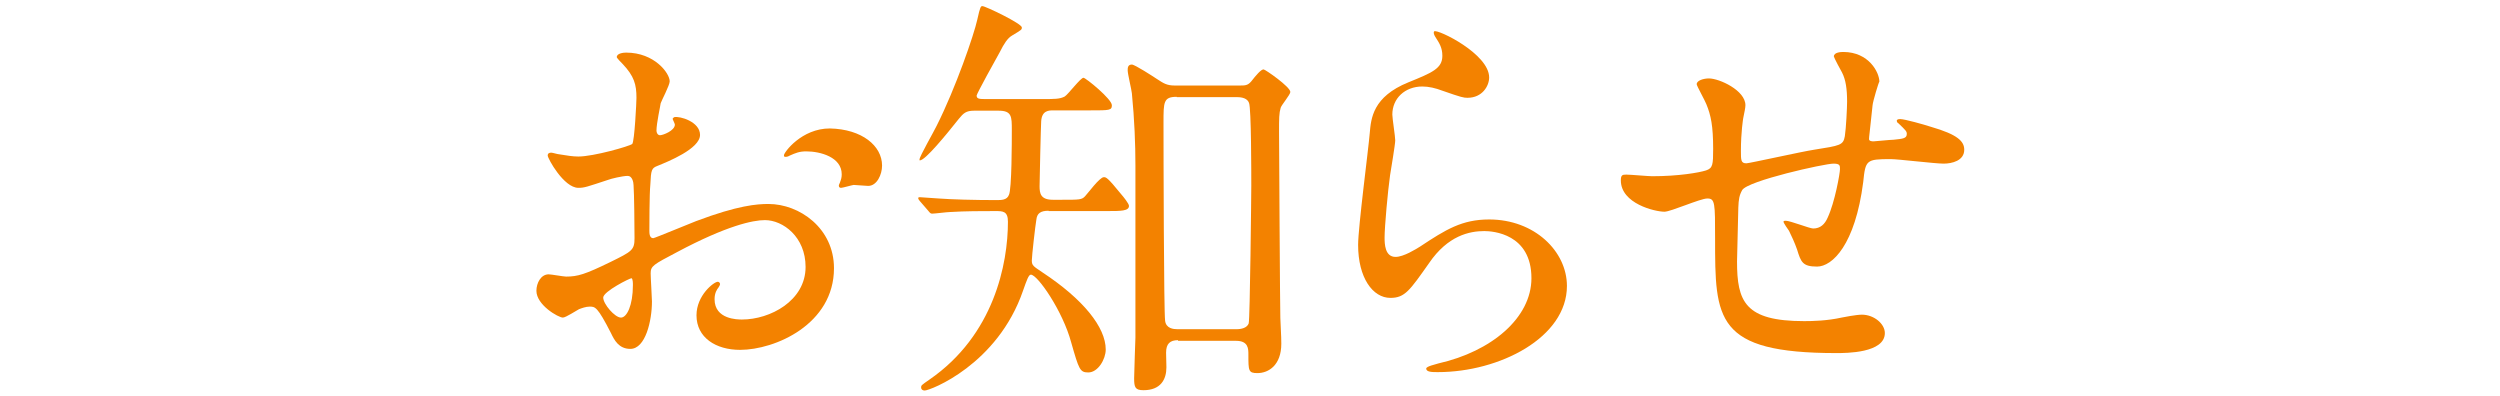 <?xml version="1.0" encoding="utf-8"?>
<!-- Generator: Adobe Illustrator 24.3.0, SVG Export Plug-In . SVG Version: 6.00 Build 0)  -->
<svg version="1.1" id="レイヤー_1" xmlns="http://www.w3.org/2000/svg" xmlns:xlink="http://www.w3.org/1999/xlink" x="0px"
	 y="0px" viewBox="0 0 774.6 122.8" style="enable-background:new 0 0 774.6 122.8;" xml:space="preserve">
<style type="text/css">
	.st0{fill:#F38200;}
</style>
<g>
	<g>
		<path class="st0" d="M216.9,41.8c0,4.3-10,8.3-13.2,9.6c-1.8,0.7-2,1.2-2.2,5.8c-0.3,2.9-0.3,13.5-0.3,14.2c0,0.8,0,2.4,1.2,2.4
			c0.4,0,11.2-4.5,13.3-5.3c13-4.9,18.9-5.3,22.4-5.3c9.6,0,20.3,7.5,20.3,19.9c0,17.4-18.3,25.3-29.1,25.3
			c-7.5,0-13.5-3.8-13.5-10.7c0-6.2,5.4-10.4,6.6-10.4c0.4,0,0.7,0.4,0.7,0.7c0,0.4-0.3,0.7-0.5,1.1c-0.4,0.5-1.2,1.6-1.2,3.6
			c0,6.3,7.2,6.3,8.5,6.3c8.7,0,19.7-5.8,19.7-16.3c0-9.3-7-14.5-12.6-14.5c-3.7,0-11.8,1.7-27.2,9.9c-7.4,3.9-8.2,4.3-8.2,6.6
			c0,1.4,0.4,7.4,0.4,8.7c0,6-2,14.7-6.7,14.7c-3.6,0-5-2.8-6-4.9c-4.2-8.2-4.9-8.2-6.6-8.2c-1.2,0-2.5,0.5-3.3,0.8
			c-0.8,0.4-4.1,2.6-5,2.6c-1.4,0-8.2-3.9-8.2-8.3c0-2.4,1.4-5.1,3.8-5.1c0.8,0,4.6,0.7,5.4,0.7c3.6,0,5.9-0.7,13.7-4.5
			c6.7-3.3,7.5-3.7,7.5-7.4c0-3-0.1-14.2-0.3-16.4c0-0.9-0.4-2.9-1.8-2.9c-1.6,0-5.3,0.9-6,1.2c-6.7,2.2-7.4,2.5-9.3,2.5
			c-4.5,0-9.5-9.1-9.5-10c0-0.7,0.5-0.9,1.1-0.9c0.4,0,2,0.5,2.4,0.5c2.4,0.4,4.3,0.7,6,0.7c4.7,0,15.9-3.2,16.7-3.9
			c0.7-0.9,1.3-12.9,1.3-14.3c0-4.1-0.7-6.7-4.3-10.5c-0.3-0.3-1.8-1.8-1.8-2.1c0-1.2,2.1-1.4,2.9-1.4c8.8,0,13.5,6.4,13.5,8.9
			c0,1.2-2.5,5.9-2.8,6.8c-0.1,0.9-1.3,6.2-1.3,8.5c0,0.5,0.3,1.4,1.1,1.4c0.9,0,4.6-1.4,4.6-3.3c0-0.3-0.7-1.6-0.7-1.8
			c0-0.1,0.3-0.4,0.5-0.5C210.6,35.9,216.9,37.7,216.9,41.8z M186.9,92.2c0,2,3.6,6.2,5.5,6.2c1.8,0,3.7-3.7,3.7-10.1
			c0-0.5,0-1.8-0.4-2.1C195.3,86.1,186.9,90.3,186.9,92.2z M273.3,51.3c0,2.8-1.6,6.3-4.3,6.3c-0.8,0-3.8-0.3-4.5-0.3
			c-0.7,0.1-3.4,0.9-3.9,0.9c-0.3,0-0.7-0.1-0.7-0.7c0-0.3,0.4-0.9,0.4-1.1c0.3-0.8,0.5-1.4,0.5-2.4c0-5.3-6.6-7.1-11-7.1
			c-2.1,0-3.3,0.5-5.1,1.3c-0.5,0.3-0.9,0.4-1.3,0.4s-0.5-0.1-0.5-0.5c0-0.9,5.5-8.3,14.2-8.3C267.1,40,273.3,45.2,273.3,51.3z"/>
		<path class="st0" d="M324.9,65.3c-2.5,0-3.6,0.8-3.8,2.8c-0.3,1.6-1.4,11.3-1.4,12.6c0,1.6,0.5,1.8,3.3,3.7
			c12.6,8.3,19.6,17,19.6,23.9c0,3-2.4,7.1-5.4,7.1c-2.6,0-2.9-0.9-5.3-9.3c-2.6-9.7-10.4-21-12.5-21c-0.7,0-1.3,1.8-2.4,4.9
			c-7.9,23-28.8,31-30.5,31c-0.7,0-1.1-0.4-1.1-0.9c0-0.7,0-0.7,2.6-2.5c20-13.8,24.3-35.9,24.3-48.9c0-3.3-1.6-3.3-3.9-3.3
			c-4.2,0-9.3,0-14.1,0.3c-0.8,0-4.7,0.5-5.5,0.5c-0.5,0-0.7-0.3-1.2-0.9l-2.6-3c-0.3-0.3-0.5-0.7-0.5-0.9c0-0.3,0.3-0.3,0.5-0.3
			c0.8,0,4.9,0.4,5.8,0.4c3.9,0.3,11,0.5,17.9,0.5c1.6,0,3.3,0,3.9-1.6c0.9-1.7,0.9-16.7,0.9-20.1c0-4.2,0-6-4.1-6h-7.6
			c-2.5,0-3.3,0.8-4.7,2.5c-3.9,4.9-10.4,12.9-12.1,12.9c-0.1,0-0.1-0.1-0.1-0.3c0-0.9,4.5-8.7,5.3-10.4
			c5.9-11.7,11.6-28.3,12.6-32.9c0.9-4.1,1.1-4.2,1.6-4.2c0.9,0,12.2,5.4,12.2,6.6c0,0.7,0,0.7-3,2.5c-1.4,0.8-2.5,2.5-3.8,5.1
			c-1.2,2.1-7.2,13-7.2,13.5c0,1.1,0.9,1.1,3.2,1.1h17.1c3.9,0,5.5,0,7-0.8c1.1-0.7,4.9-5.8,5.8-5.8c0.7,0,8.8,6.6,8.8,8.5
			c0,1.6-0.7,1.6-6.7,1.6h-11.4c-1.4,0-3.6,0-3.8,3.4c-0.1,1.2-0.5,18.7-0.5,20.1c0,2.2,0.3,4.2,4.1,4.2h2.8c5.5,0,6.2,0,7.2-1.1
			c0.8-0.8,4.5-5.9,5.8-5.9c0.7,0,1.1,0,5.4,5.3c0.7,0.8,2.4,2.9,2.4,3.6c0,1.6-2.5,1.6-6.8,1.6H324.9z M365,105.4
			c-2.5,0-3.7,1.1-3.7,3.9c0,0.7,0.1,3.8,0.1,4.5c0,3.8-1.8,7.1-7.1,7.1c-2.6,0-2.9-0.9-2.9-3.7c0-2,0.4-12,0.4-12.6V51.3
			c0-6.6-0.3-14.3-1.1-22.4c-0.1-1.1-1.3-6-1.3-7.1c0-0.7,0-1.8,1.3-1.8c0.9,0,6.6,3.7,7.8,4.5c2,1.3,3,2,5.5,2h20
			c1.8,0,2.6,0,3.7-1.3c1.4-1.8,3-3.7,3.8-3.7c0.5,0,8.3,5.4,8.3,7c0,0.8-2.8,4.1-3,4.9c-0.5,1.7-0.5,3.3-0.5,7.5
			c0,1.2,0.3,56,0.4,57.6c0.3,6.3,0.3,7,0.3,8c0,6.6-3.9,9.1-7.4,9.1c-2.8,0-2.8-0.7-2.8-5.8c0-1.7,0-4.2-3.8-4.2H365z M364.6,30
			c-4.1,0-4.1,1.6-4.1,7.9c0,9.2,0.1,58.8,0.5,61.5c0.3,2.4,2.6,2.6,3.8,2.6h18.4c1.4,0,3.2-0.4,3.7-1.8c0.4-1.4,0.8-40.4,0.8-42.7
			c0-3.6,0-23.9-0.7-25.6c-0.5-1.4-2.1-1.8-3.7-1.8H364.6z"/>
		<path class="st0" d="M461.4,24c0,2.6-2.1,6.3-6.7,6.3c-1.2,0-1.8-0.1-7.8-2.2c-2.1-0.8-4.2-1.3-6.2-1.3c-5.4,0-9.3,3.7-9.3,8.7
			c0,1.2,0.9,6.8,0.9,8c0,1.2-1.3,8.9-1.6,10.8c-0.7,4.9-1.7,16-1.7,19.3c0,2,0.1,6,3.4,6c2.5,0,6.3-2.4,7.6-3.2
			c8-5.3,13-8.4,21.4-8.4c14.1,0,24.1,9.9,24.1,20.6c0,16-20.9,26.7-40,26.7c-1.7,0-3.6,0-3.6-1.1c0-0.7,2.9-1.3,3.8-1.6
			c16.4-3.7,28.8-14.1,28.8-26.4c0-13.8-12-14.6-14.6-14.6c-4.6,0-11.3,1.4-17.1,9.9c-6,8.5-7.5,10.8-12,10.8c-5.5,0-10-6.3-10-16.4
			c0-5.5,3.2-29.7,3.6-34.6c0.4-4.6,0.9-11.3,12-15.8c7.4-3,10.5-4.3,10.5-8.2c0-2.5-0.9-3.9-2.2-5.9c-0.3-0.5-0.7-1.3-0.3-1.7
			C445.5,9,461.4,16.7,461.4,24z"/>
		<path class="st0" d="M580.2,32.6c-0.9,8.8-1.1,9.7-1.1,10.5c0,0.7,1.1,0.7,1.4,0.7c0.5,0,5.1-0.5,6.2-0.5c2.9-0.3,4.1-0.4,4.1-1.8
			c0-0.8-0.3-1.1-2.6-3.3c-0.3-0.1-0.5-0.5-0.5-0.8c0-0.5,0.8-0.5,1.1-0.5c1.3,0,7.4,1.7,9.5,2.4c8.3,2.4,10.3,4.5,10.3,7.1
			c0,3.4-3.8,4.3-6.4,4.3c-2.6,0-14.1-1.4-16.4-1.4c-7.6,0-7.8,0.3-8.5,7.1c-2.5,19.5-9.6,26.2-14.3,26.2c-4.5,0-5-1.4-6.2-5.3
			c-0.7-2-1.7-4.2-2.5-5.8c-0.3-0.4-1.7-2.4-1.7-2.8c0-0.3,0.4-0.3,0.7-0.3c1.4,0,7.4,2.4,8.5,2.4c2.2,0,3.6-1.3,4.5-3.4
			c2.2-4.7,3.8-13.7,3.8-15c0-1.1,0-1.7-2-1.7c-2.8,0-26.6,5.3-28.3,8.2c-0.9,1.6-1.1,2.9-1.2,5.4c-0.1,4.3-0.4,16.3-0.4,16.7
			c0,12.4,2.4,18.5,20.8,18.5c2.6,0,7.1-0.1,11.6-1.1c0.5-0.1,4.5-0.9,6.3-0.9c3.7,0,7.1,2.8,7.1,5.7c0,6.2-12,6.2-15,6.2
			c-37.6,0-37.6-10.5-37.6-35.5c0-11,0-12.4-2.4-12.4c-2.2,0-11.3,4.1-13.3,4.1c-2.9,0-13.5-2.5-13.5-9.7c0-1.7,0.5-1.8,1.7-1.8
			c1.3,0,6.8,0.5,8,0.5c8.2,0,14.5-1.1,16.7-1.8c2.1-0.7,2.2-1.8,2.2-6.7c0-7.1-0.7-10.4-2.1-13.8c-0.4-1.1-3-5.7-3-6.2
			c0-1.2,2.2-1.8,3.8-1.8c3.2,0,11.3,3.7,11.3,8.3c0,0.8-0.3,2.1-0.7,4.1c0,0.1-0.7,4.1-0.7,10.1c0,2.8,0,3.8,1.7,3.8
			c0.9,0,17.5-3.7,20.9-4.2c8.2-1.3,9.1-1.4,9.6-4.2c0.4-2.6,0.7-8.9,0.7-10.7c0-3.9-0.4-6.8-1.6-9.1c-0.1-0.1-2.5-4.6-2.5-4.9
			c0-1.3,2.2-1.4,2.9-1.4c8,0,11.2,6.4,11.2,9.2C582.1,25.4,580.3,31.4,580.2,32.6z"/>
	</g>
</g>
</svg>
